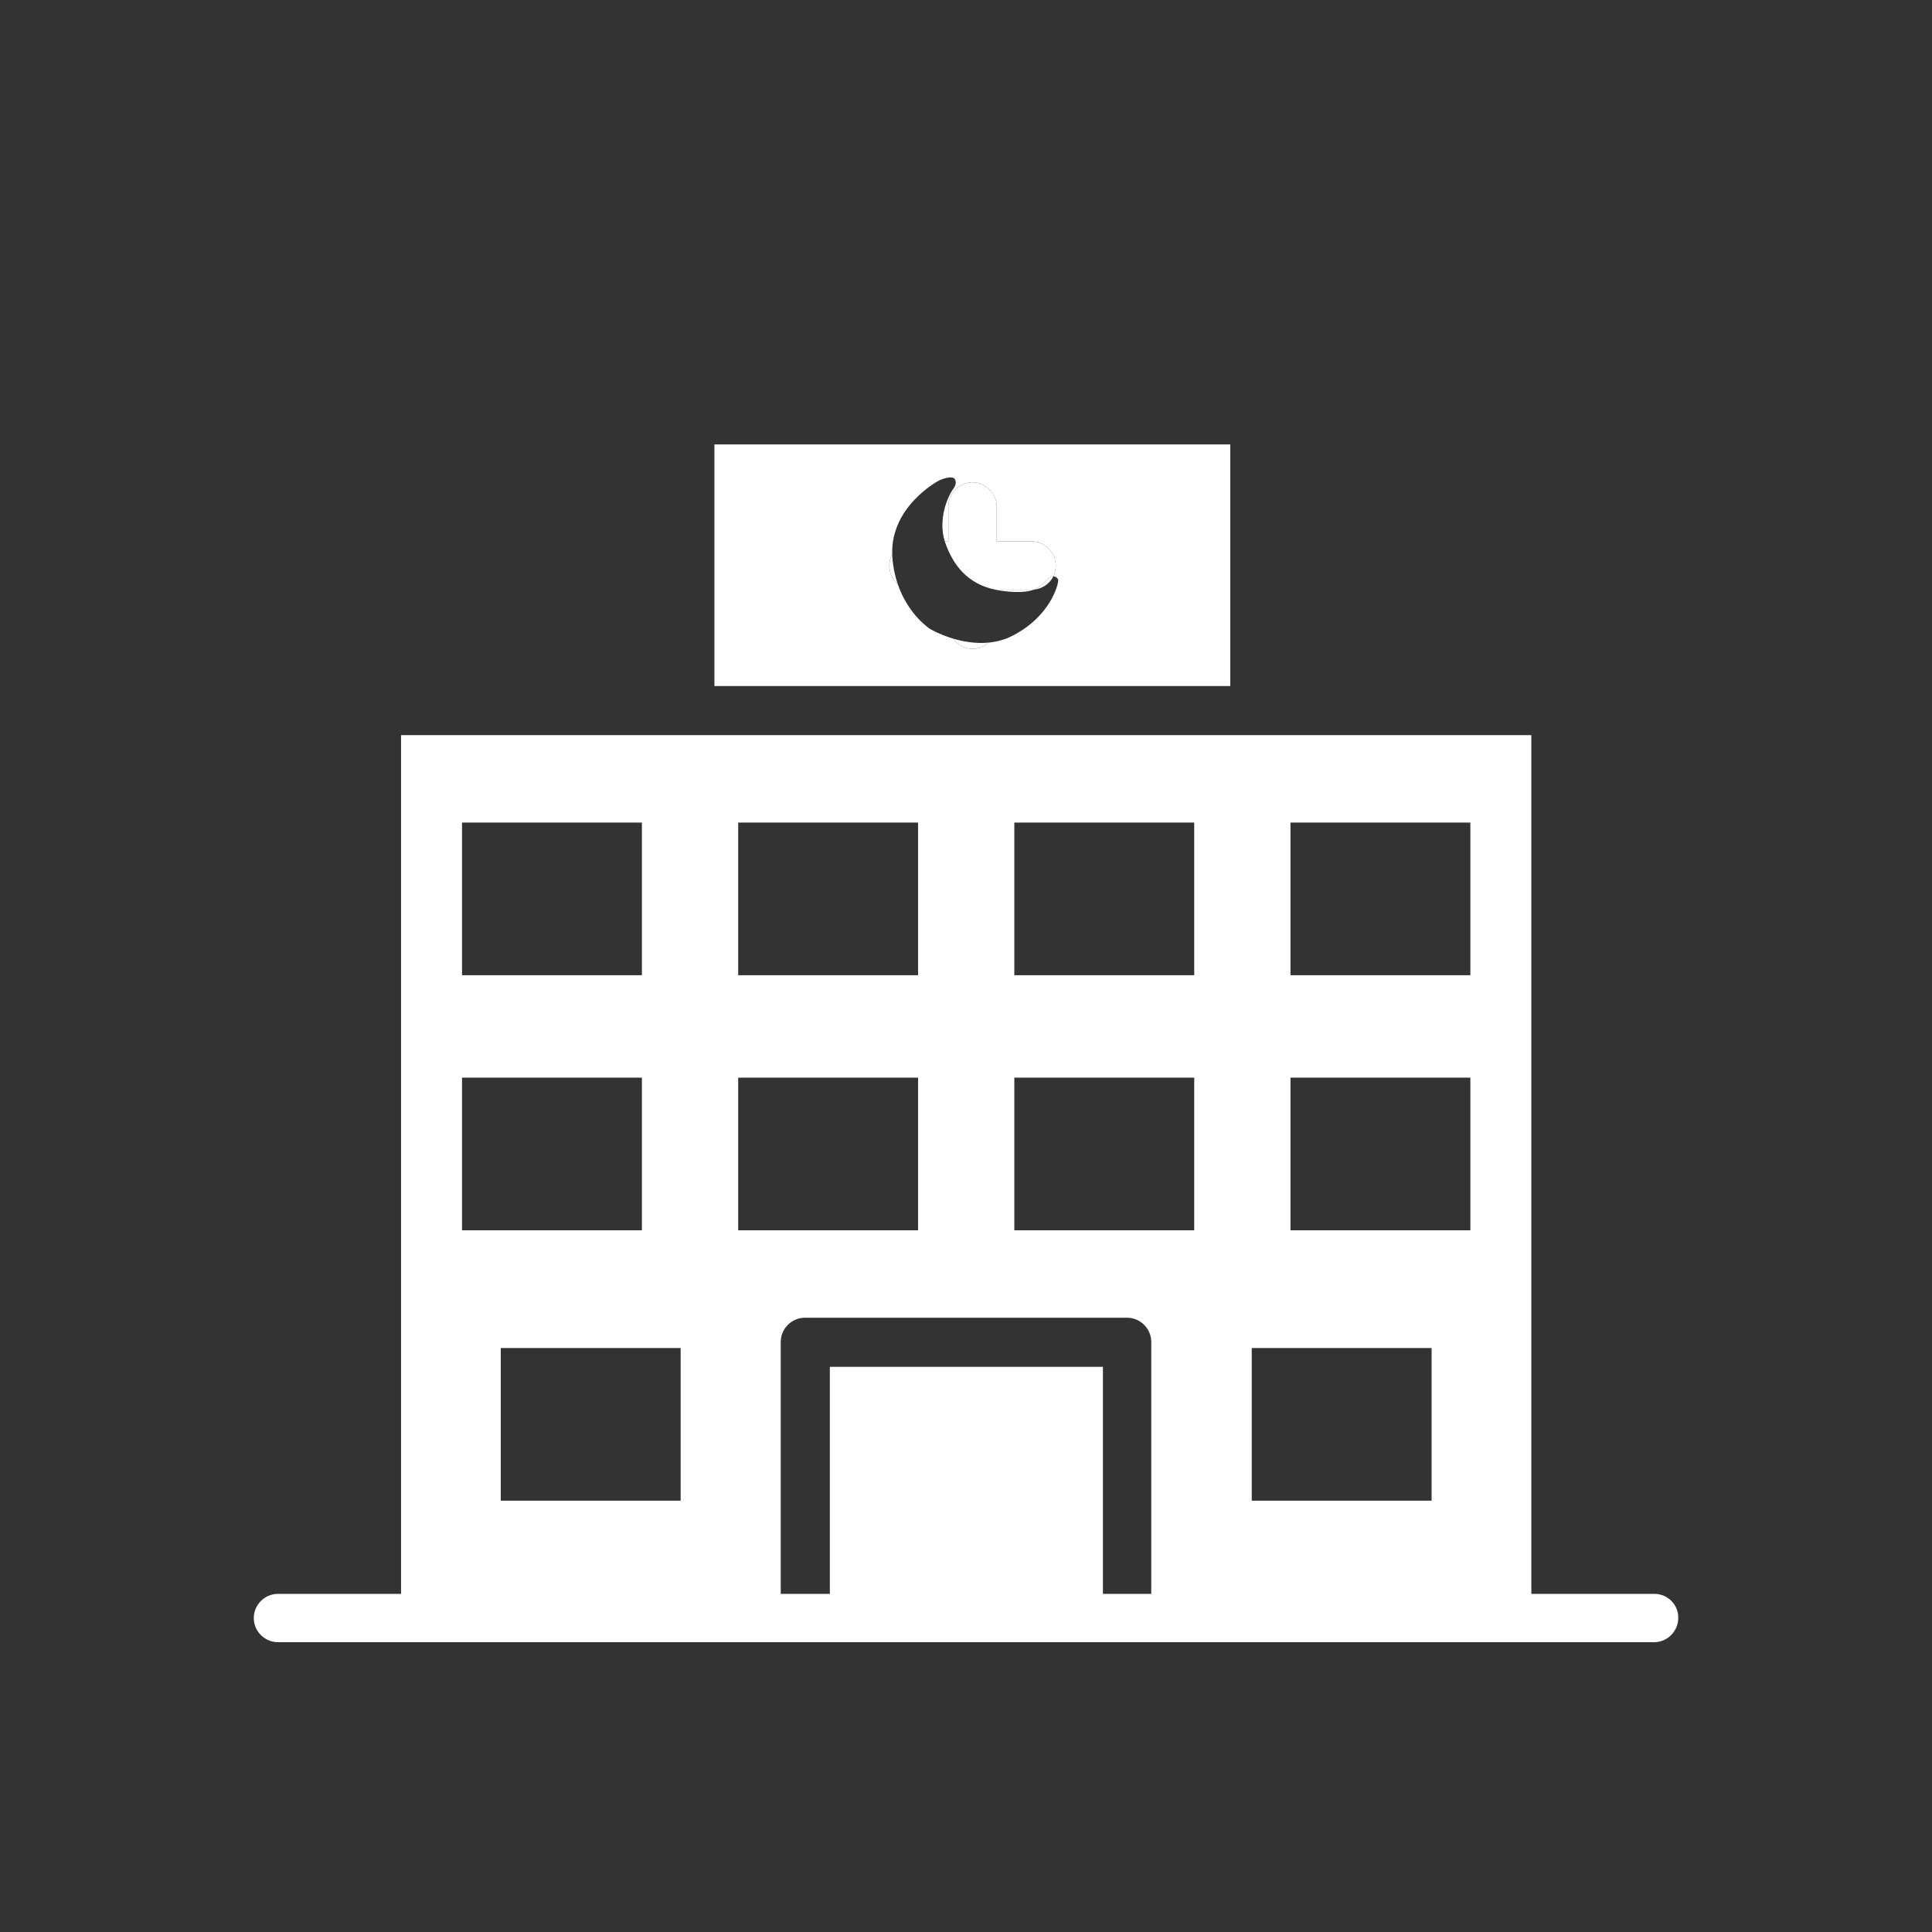 <svg width="100" height="100" viewBox="0 0 100 100" fill="none" xmlns="http://www.w3.org/2000/svg">
<rect x="0" y="0" width="100" height="100" fill="#333333" stroke="none"/>
<path d="M85.635 82.499H79.262V38.05H20.758V82.499H14.385C13.691 82.499 13.135 83.074 13.135 83.749C13.135 84.444 13.71 85 14.385 85H85.615C86.309 85 86.865 84.424 86.865 83.749C86.885 83.074 86.329 82.499 85.635 82.499ZM66.795 42.576H76.106V50.477H66.795V42.576ZM66.795 55.778H76.106V63.679H66.795V55.778ZM64.79 69.773H74.1V77.674H64.79V69.773ZM52.501 42.576H61.812V50.477H52.501V42.576ZM52.501 55.778H61.812V63.679H52.501V55.778ZM38.208 42.576H47.519V50.477H38.208V42.576ZM38.208 55.778H47.519V63.679H38.208V55.778ZM23.914 42.576H33.225V50.477H23.914V42.576ZM35.23 69.773V77.674H25.919V69.773H35.23ZM23.914 55.778H33.225V63.679H23.914V55.778ZM57.087 82.499V70.746H42.953V82.499H40.411V69.456C40.411 68.761 40.987 68.205 41.662 68.205H58.338C59.033 68.205 59.589 68.781 59.589 69.456V82.499H57.087Z" fill="white"/>
<path d="M51.589 30.526H53.395C53.434 30.526 53.473 30.524 53.511 30.521C53.778 30.419 53.924 30.268 54.065 30.121C54.157 30.026 54.247 29.933 54.367 29.856C54.398 29.832 54.458 29.823 54.522 29.831C54.607 29.662 54.652 29.473 54.646 29.275C54.646 28.6 54.09 28.024 53.395 28.024H51.589V26.218C51.589 25.543 51.013 24.967 50.338 24.967C49.663 24.967 49.088 25.523 49.088 26.218V28.024H48.903C48.914 28.058 48.925 28.092 48.937 28.125C49.327 29.201 50.031 30.233 51.589 30.539V30.526Z" fill="white"/>
<path fill-rule="evenodd" clip-rule="evenodd" d="M36.978 23.002H63.679V35.509H36.978V23.002ZM51.589 30.526H53.395C53.434 30.526 53.473 30.524 53.511 30.521C53.216 30.633 52.773 30.684 52.026 30.603C51.873 30.588 51.728 30.566 51.589 30.539V30.526ZM54.522 29.831C54.335 30.206 53.954 30.48 53.511 30.521C53.778 30.419 53.924 30.268 54.065 30.121C54.157 30.026 54.247 29.933 54.367 29.856C54.398 29.832 54.458 29.823 54.522 29.831ZM46.181 28.693C46.085 28.868 46.03 29.067 46.03 29.275C46.03 29.644 46.197 29.984 46.461 30.215C47.007 31.836 48.14 32.554 48.14 32.554C48.14 32.554 48.617 32.839 49.324 33.052C49.554 33.37 49.928 33.583 50.338 33.583C50.654 33.583 50.949 33.461 51.172 33.26C51.579 33.221 51.995 33.115 52.399 32.911C54.384 31.893 54.775 30.247 54.775 30.043C54.764 29.913 54.636 29.845 54.522 29.831C54.607 29.662 54.652 29.473 54.646 29.275C54.646 28.6 54.09 28.024 53.395 28.024H51.589V26.218C51.589 25.543 51.013 24.967 50.338 24.967C49.663 24.967 49.088 25.523 49.088 26.218V28.024H48.903C48.543 26.884 49.047 25.705 49.328 25.326C49.616 24.935 49.379 24.749 49.379 24.749C49.107 24.613 48.581 24.884 48.581 24.884C48.581 24.884 46.098 26.191 46.181 28.693Z" fill="white"/>
<path d="M46.461 30.215C46.325 29.813 46.225 29.355 46.188 28.838C46.185 28.789 46.182 28.741 46.181 28.693C46.085 28.868 46.03 29.067 46.03 29.275C46.03 29.644 46.197 29.984 46.461 30.215Z" fill="white"/>
<path d="M49.324 33.052C49.554 33.37 49.928 33.583 50.338 33.583C50.654 33.583 50.949 33.461 51.172 33.26C50.496 33.326 49.847 33.209 49.324 33.052Z" fill="white"/>
</svg>
